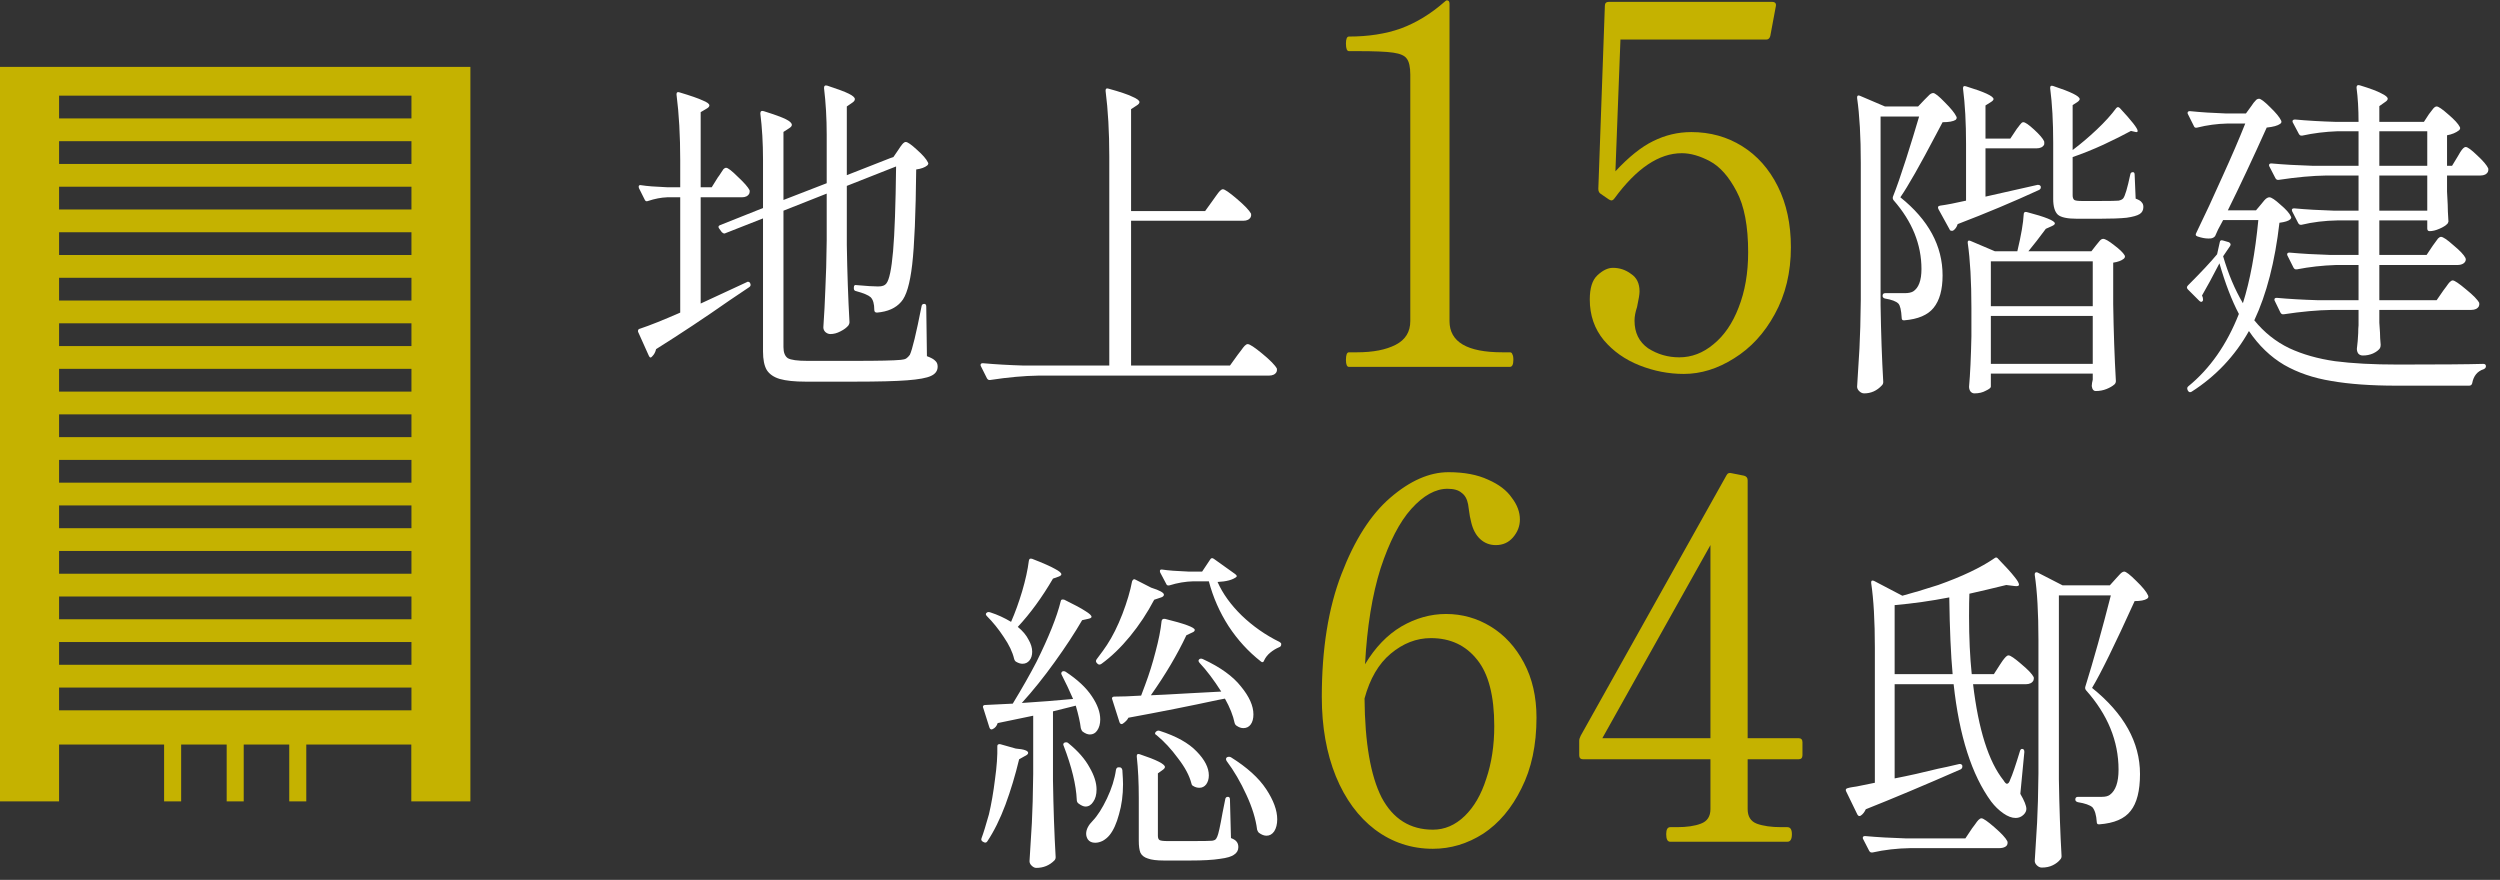 <svg width="179" height="63" viewBox="0 0 179 63" fill="none" xmlns="http://www.w3.org/2000/svg">
<rect x="0" y="0" width="179" height="63" fill="#333333" stroke="none"/>
<path d="M0 4.789V57.379H4.23V53.309H11.75V57.379H12.97V53.309H16.23V57.379H17.45V53.309H20.71V57.379H21.93V53.309H29.45V57.379H33.68V4.789H0ZM29.46 50.859H4.23V49.229H29.46V50.859ZM29.46 47.599H4.23V45.969H29.46V47.599ZM29.46 44.339H4.23V42.709H29.46V44.339ZM29.46 41.079H4.23V39.449H29.46V41.079ZM29.46 37.819H4.23V36.189H29.46V37.819ZM29.46 34.559H4.23V32.929H29.46V34.559ZM29.46 31.299H4.23V29.669H29.46V31.299ZM29.46 28.039H4.23V26.409H29.46V28.039ZM29.46 24.779H4.23V23.149H29.46V24.779ZM29.46 21.519H4.23V19.889H29.46V21.519ZM29.46 18.259H4.23V16.629H29.46V18.259ZM29.46 14.999H4.23V13.369H29.46V14.999ZM29.46 11.739H4.23V10.109H29.46V11.739ZM29.46 8.479H4.23V6.849H29.46V8.479Z" fill="#C5B200"/>
<path d="M135.656 55.734C136.648 55.542 137.688 55.31 138.776 55.038C139.112 54.974 139.616 54.862 140.288 54.702H140.336C140.416 54.702 140.472 54.742 140.504 54.822V54.846V54.894C140.504 54.974 140.464 55.038 140.384 55.086C137.792 56.222 135.528 57.174 133.592 57.942C133.496 58.15 133.376 58.302 133.232 58.398C133.184 58.43 133.136 58.438 133.088 58.422C133.056 58.406 133.024 58.374 132.992 58.326L132.176 56.646C132.128 56.534 132.168 56.462 132.296 56.43C132.408 56.398 132.52 56.374 132.632 56.358C132.744 56.342 132.848 56.326 132.944 56.31C133.008 56.294 133.44 56.206 134.24 56.046V46.374C134.24 44.47 134.152 42.926 133.976 41.742V41.694C133.976 41.63 133.992 41.59 134.024 41.574C134.072 41.558 134.128 41.566 134.192 41.598L136.208 42.654C136.928 42.462 137.784 42.206 138.776 41.886C140.488 41.278 141.832 40.638 142.808 39.966C142.904 39.886 142.992 39.902 143.072 40.014C143.616 40.574 144 40.998 144.224 41.286C144.448 41.558 144.56 41.75 144.56 41.862C144.56 41.958 144.448 41.99 144.224 41.958L143.648 41.886C142.672 42.126 141.792 42.334 141.008 42.51C140.992 42.862 140.984 43.398 140.984 44.118C140.984 45.654 141.048 47.038 141.176 48.27H142.76L143.192 47.598C143.24 47.534 143.304 47.438 143.384 47.31C143.48 47.182 143.56 47.086 143.624 47.022C143.688 46.958 143.752 46.926 143.816 46.926C143.944 46.926 144.248 47.134 144.728 47.55C145.208 47.95 145.504 48.262 145.616 48.486C145.632 48.566 145.624 48.646 145.592 48.726C145.496 48.902 145.312 48.99 145.04 48.99H141.272C141.656 52.238 142.384 54.534 143.456 55.878C143.552 56.038 143.632 56.118 143.696 56.118C143.792 56.118 143.872 56.014 143.936 55.806C144.08 55.502 144.312 54.822 144.632 53.766C144.664 53.67 144.712 53.622 144.776 53.622C144.84 53.622 144.88 53.638 144.896 53.67C144.928 53.702 144.944 53.758 144.944 53.838L144.656 56.838C144.944 57.334 145.088 57.694 145.088 57.918C145.088 58.062 145.024 58.198 144.896 58.326C144.736 58.486 144.544 58.566 144.32 58.566C144.048 58.566 143.752 58.454 143.432 58.23C143.112 58.006 142.824 57.726 142.568 57.39C141.176 55.486 140.28 52.686 139.88 48.99H135.656V55.734ZM147.416 55.806C147.448 57.806 147.512 59.638 147.608 61.302C147.608 61.398 147.576 61.478 147.512 61.542C147.384 61.702 147.208 61.838 146.984 61.95C146.76 62.062 146.496 62.118 146.192 62.118C146.064 62.118 145.944 62.062 145.832 61.95C145.736 61.854 145.688 61.75 145.688 61.638C145.752 60.694 145.808 59.782 145.856 58.902C145.904 58.006 145.936 56.838 145.952 55.398V45.798C145.952 43.894 145.864 42.35 145.688 41.166V41.118C145.688 41.054 145.704 41.014 145.736 40.998C145.784 40.966 145.84 40.966 145.904 40.998L147.68 41.91H151.064L151.496 41.43C151.56 41.366 151.648 41.27 151.76 41.142C151.888 40.998 152 40.926 152.096 40.926C152.224 40.926 152.512 41.15 152.96 41.598C153.408 42.03 153.688 42.374 153.8 42.63C153.848 42.726 153.824 42.806 153.728 42.87C153.552 42.982 153.256 43.038 152.84 43.038C151.432 46.142 150.416 48.214 149.792 49.254C152.08 51.094 153.224 53.15 153.224 55.422C153.224 56.622 153 57.502 152.552 58.062C152.12 58.622 151.376 58.942 150.32 59.022H150.272C150.176 59.022 150.128 58.966 150.128 58.854C150.096 58.358 149.992 58.006 149.816 57.798C149.624 57.638 149.28 57.518 148.784 57.438C148.656 57.406 148.592 57.342 148.592 57.246C148.592 57.118 148.656 57.054 148.784 57.054H150.488C150.744 57.054 150.936 57.006 151.064 56.91C151.48 56.606 151.688 56.006 151.688 55.11C151.688 53.062 150.912 51.166 149.36 49.422C149.296 49.342 149.28 49.254 149.312 49.158C149.904 47.254 150.512 45.078 151.136 42.63H147.416V55.806ZM139.568 42.774C138.256 43.03 136.952 43.214 135.656 43.326V48.27H139.808C139.68 46.894 139.6 45.062 139.568 42.774ZM136.784 60.726C135.824 60.742 134.92 60.846 134.072 61.038H134C133.936 61.038 133.88 60.998 133.832 60.918L133.4 60.078C133.384 60.062 133.376 60.03 133.376 59.982C133.376 59.902 133.432 59.862 133.544 59.862C134.424 59.942 135.4 59.998 136.472 60.03H140.72L141.2 59.31C141.248 59.246 141.32 59.15 141.416 59.022C141.512 58.878 141.592 58.774 141.656 58.71C141.736 58.63 141.808 58.59 141.872 58.59C142 58.59 142.312 58.806 142.808 59.238C143.304 59.67 143.608 59.998 143.72 60.222C143.736 60.254 143.744 60.294 143.744 60.342C143.744 60.47 143.688 60.566 143.576 60.63C143.464 60.694 143.32 60.726 143.144 60.726H136.784Z" fill="white"/>
<path d="M128.768 52.853C128.96 52.853 129.056 52.949 129.056 53.141V54.077C129.056 54.269 128.96 54.365 128.768 54.365H125.132V57.929C125.132 58.457 125.348 58.805 125.78 58.973C126.236 59.141 126.824 59.225 127.544 59.225H127.976C128.192 59.225 128.3 59.393 128.3 59.729C128.3 60.089 128.192 60.269 127.976 60.269H119.588C119.396 60.269 119.3 60.089 119.3 59.729C119.3 59.393 119.396 59.225 119.588 59.225H120.056C120.776 59.225 121.352 59.141 121.784 58.973C122.24 58.805 122.468 58.457 122.468 57.929V54.365H113.36C113.168 54.365 113.072 54.269 113.072 54.077V53.033C113.072 52.937 113.108 52.817 113.18 52.673L123.62 34.025C123.692 33.881 123.812 33.833 123.98 33.881L124.88 34.061C125.048 34.109 125.132 34.217 125.132 34.385V52.853H128.768ZM122.468 39.029L114.728 52.853H122.468V39.029Z" fill="#C5B200"/>
<path d="M103.533 43.961C104.685 43.961 105.753 44.261 106.737 44.861C107.721 45.461 108.513 46.325 109.113 47.453C109.713 48.581 110.013 49.889 110.013 51.377C110.013 53.345 109.653 55.037 108.933 56.453C108.237 57.869 107.325 58.949 106.197 59.693C105.069 60.413 103.869 60.773 102.597 60.773C101.061 60.773 99.681 60.317 98.457 59.405C97.257 58.493 96.321 57.221 95.649 55.589C94.977 53.933 94.641 52.037 94.641 49.901C94.641 46.469 95.109 43.541 96.045 41.117C96.981 38.669 98.145 36.845 99.537 35.645C100.953 34.421 102.345 33.809 103.713 33.809C104.841 33.809 105.789 33.989 106.557 34.349C107.325 34.685 107.889 35.117 108.249 35.645C108.633 36.149 108.825 36.665 108.825 37.193C108.825 37.673 108.657 38.105 108.321 38.489C108.009 38.849 107.601 39.029 107.097 39.029C106.665 39.029 106.293 38.885 105.981 38.597C105.669 38.309 105.453 37.901 105.333 37.373C105.261 37.085 105.213 36.833 105.189 36.617L105.117 36.113C105.045 35.729 104.889 35.453 104.649 35.285C104.433 35.093 104.097 34.997 103.641 34.997C102.777 34.997 101.913 35.477 101.049 36.437C100.209 37.373 99.477 38.789 98.853 40.685C98.253 42.581 97.881 44.873 97.737 47.561C98.457 46.361 99.321 45.461 100.329 44.861C101.361 44.261 102.429 43.961 103.533 43.961ZM102.597 59.405C103.437 59.405 104.193 59.081 104.865 58.433C105.537 57.785 106.053 56.897 106.413 55.769C106.797 54.641 106.989 53.381 106.989 51.989C106.989 49.829 106.581 48.245 105.765 47.237C104.949 46.205 103.845 45.689 102.453 45.689C101.421 45.689 100.461 46.061 99.573 46.805C98.709 47.525 98.085 48.593 97.701 50.009C97.725 53.177 98.133 55.541 98.925 57.101C99.741 58.637 100.965 59.405 102.597 59.405Z" fill="#C5B200"/>
<path d="M87.177 41.669C87.545 42.501 88.121 43.301 88.905 44.069C89.705 44.837 90.609 45.469 91.617 45.965C91.697 46.013 91.737 46.061 91.737 46.109C91.737 46.189 91.721 46.245 91.689 46.277C91.657 46.309 91.617 46.333 91.569 46.349C91.345 46.445 91.137 46.573 90.945 46.733C90.753 46.893 90.609 47.077 90.513 47.285C90.497 47.349 90.465 47.389 90.417 47.405C90.369 47.421 90.321 47.405 90.273 47.357C89.377 46.653 88.609 45.813 87.969 44.837C87.329 43.845 86.857 42.773 86.553 41.621H85.449C84.873 41.637 84.305 41.733 83.745 41.909C83.617 41.941 83.537 41.909 83.505 41.813L83.073 40.997C83.057 40.965 83.049 40.925 83.049 40.877C83.049 40.797 83.105 40.765 83.217 40.781C83.633 40.845 84.257 40.893 85.089 40.925H86.073L86.649 40.061C86.713 39.949 86.801 39.933 86.913 40.013L88.425 41.093C88.553 41.189 88.585 41.261 88.521 41.309C88.265 41.517 87.817 41.637 87.177 41.669ZM72.393 44.525C72.681 43.869 72.945 43.141 73.185 42.341C73.425 41.525 73.585 40.797 73.665 40.157C73.681 40.013 73.761 39.965 73.905 40.013C74.689 40.317 75.233 40.557 75.537 40.733C75.841 40.893 75.993 41.021 75.993 41.117C75.993 41.181 75.929 41.237 75.801 41.285L75.393 41.429C74.609 42.773 73.769 43.925 72.873 44.885C73.225 45.173 73.481 45.477 73.641 45.797C73.817 46.101 73.905 46.389 73.905 46.661C73.905 46.917 73.841 47.125 73.713 47.285C73.585 47.445 73.417 47.525 73.209 47.525C73.065 47.525 72.913 47.477 72.753 47.381C72.689 47.349 72.641 47.277 72.609 47.165C72.497 46.685 72.249 46.165 71.865 45.605C71.497 45.045 71.097 44.549 70.665 44.117C70.569 44.021 70.561 43.941 70.641 43.877C70.705 43.813 70.801 43.805 70.929 43.853C71.425 44.013 71.913 44.237 72.393 44.525ZM81.057 41.621C81.121 41.477 81.201 41.437 81.297 41.501L82.425 42.077C83.033 42.269 83.337 42.437 83.337 42.581C83.337 42.677 83.249 42.749 83.073 42.797L82.641 42.941C82.145 43.885 81.569 44.757 80.913 45.557C80.257 46.357 79.577 47.013 78.873 47.525C78.761 47.605 78.665 47.605 78.585 47.525L78.537 47.477C78.457 47.397 78.449 47.309 78.513 47.213C78.865 46.749 79.113 46.405 79.257 46.181C79.657 45.573 80.025 44.837 80.361 43.973C80.697 43.093 80.929 42.309 81.057 41.621ZM73.161 50.333C74.425 50.253 75.649 50.157 76.833 50.045C76.577 49.453 76.305 48.877 76.017 48.317C75.985 48.269 75.977 48.221 75.993 48.173C76.009 48.125 76.033 48.093 76.065 48.077C76.145 48.045 76.225 48.053 76.305 48.101C77.153 48.661 77.777 49.245 78.177 49.853C78.577 50.445 78.777 50.997 78.777 51.509C78.777 51.829 78.705 52.093 78.561 52.301C78.433 52.493 78.257 52.589 78.033 52.589C77.873 52.589 77.697 52.517 77.505 52.373C77.457 52.325 77.417 52.245 77.385 52.133C77.337 51.717 77.217 51.181 77.025 50.525L75.393 50.933V55.877C75.425 57.877 75.489 59.709 75.585 61.373C75.585 61.469 75.553 61.549 75.489 61.613C75.137 61.965 74.705 62.141 74.193 62.141C74.081 62.141 73.969 62.085 73.857 61.973C73.761 61.877 73.713 61.773 73.713 61.661C73.777 60.717 73.833 59.805 73.881 58.925C73.929 58.029 73.961 56.861 73.977 55.421V51.245L71.433 51.773C71.369 51.981 71.249 52.125 71.073 52.205L71.001 52.229C70.921 52.229 70.865 52.173 70.833 52.061L70.401 50.693L70.377 50.621C70.377 50.525 70.433 50.477 70.545 50.477L72.513 50.381C73.185 49.277 73.753 48.277 74.217 47.381C75.097 45.605 75.673 44.165 75.945 43.061C75.961 42.933 76.049 42.893 76.209 42.941C76.929 43.293 77.433 43.565 77.721 43.757C78.009 43.933 78.153 44.069 78.153 44.165C78.153 44.229 78.073 44.277 77.913 44.309L77.481 44.405C76.953 45.317 76.297 46.317 75.513 47.405C74.745 48.477 73.961 49.453 73.161 50.333ZM83.457 49.733C83.953 49.701 84.529 49.669 85.185 49.637C85.857 49.605 86.609 49.565 87.441 49.517C86.913 48.685 86.393 47.997 85.881 47.453C85.801 47.357 85.793 47.277 85.857 47.213C85.921 47.149 86.009 47.141 86.121 47.189C87.369 47.765 88.281 48.421 88.857 49.157C89.449 49.877 89.745 50.541 89.745 51.149C89.745 51.453 89.681 51.693 89.553 51.869C89.425 52.045 89.249 52.133 89.025 52.133C88.865 52.133 88.705 52.077 88.545 51.965C88.481 51.933 88.433 51.869 88.401 51.773C88.289 51.229 88.057 50.645 87.705 50.021L87.201 50.117C85.201 50.549 83.065 50.973 80.793 51.389C80.729 51.533 80.593 51.677 80.385 51.821L80.313 51.845C80.233 51.845 80.177 51.789 80.145 51.677L79.641 50.093L79.617 50.021C79.617 49.925 79.673 49.877 79.785 49.877C80.297 49.877 80.937 49.853 81.705 49.805L81.993 49.037C82.281 48.269 82.529 47.477 82.737 46.661C82.961 45.829 83.105 45.101 83.169 44.477C83.185 44.349 83.265 44.293 83.409 44.309C84.833 44.661 85.545 44.925 85.545 45.101C85.545 45.181 85.481 45.245 85.353 45.293L84.945 45.485C84.289 46.877 83.441 48.309 82.401 49.781L83.457 49.733ZM82.809 52.637C82.681 52.573 82.665 52.493 82.761 52.397C82.841 52.317 82.929 52.293 83.025 52.325C84.225 52.709 85.113 53.205 85.689 53.813C86.265 54.405 86.553 54.973 86.553 55.517C86.553 55.773 86.489 55.989 86.361 56.165C86.233 56.325 86.073 56.405 85.881 56.405C85.721 56.405 85.577 56.365 85.449 56.285C85.369 56.253 85.321 56.189 85.305 56.093C85.161 55.533 84.841 54.933 84.345 54.293C83.865 53.637 83.353 53.085 82.809 52.637ZM76.161 53.405C76.129 53.357 76.121 53.309 76.137 53.261C76.153 53.213 76.185 53.181 76.233 53.165C76.345 53.133 76.433 53.149 76.497 53.213C77.185 53.773 77.689 54.349 78.009 54.941C78.345 55.517 78.513 56.045 78.513 56.525C78.513 56.893 78.433 57.189 78.273 57.413C78.129 57.637 77.945 57.749 77.721 57.749C77.577 57.749 77.401 57.669 77.193 57.509C77.129 57.445 77.097 57.365 77.097 57.269C77.049 56.197 76.737 54.909 76.161 53.405ZM71.409 53.429C71.409 53.365 71.425 53.325 71.457 53.309C71.505 53.277 71.561 53.269 71.625 53.285L72.729 53.597C73.321 53.645 73.617 53.749 73.617 53.909C73.617 53.989 73.529 54.069 73.353 54.149L72.969 54.365C72.697 55.501 72.369 56.589 71.985 57.629C71.601 58.653 71.169 59.525 70.689 60.245C70.625 60.341 70.537 60.357 70.425 60.293L70.377 60.269C70.265 60.205 70.233 60.117 70.281 60.005C70.409 59.669 70.585 59.101 70.809 58.301C70.985 57.549 71.129 56.717 71.241 55.805C71.369 54.893 71.425 54.101 71.409 53.429ZM81.537 57.125C81.537 56.037 81.489 55.053 81.393 54.173V54.125C81.393 53.997 81.465 53.957 81.609 54.005C82.809 54.405 83.409 54.709 83.409 54.917C83.409 54.981 83.353 55.053 83.241 55.133L82.905 55.373V59.837C82.905 59.997 82.945 60.101 83.025 60.149C83.105 60.197 83.305 60.221 83.625 60.221H85.257C86.137 60.221 86.649 60.213 86.793 60.197C86.889 60.181 86.961 60.157 87.009 60.125C87.057 60.093 87.105 60.021 87.153 59.909C87.233 59.749 87.361 59.173 87.537 58.181L87.729 57.221C87.745 57.109 87.809 57.053 87.921 57.053C88.017 57.053 88.065 57.117 88.065 57.245L88.137 60.005C88.345 60.085 88.481 60.173 88.545 60.269C88.625 60.365 88.665 60.493 88.665 60.653C88.665 60.877 88.569 61.053 88.377 61.181C88.201 61.325 87.857 61.429 87.345 61.493C86.849 61.573 86.137 61.613 85.209 61.613H83.337C82.825 61.613 82.441 61.565 82.185 61.469C81.929 61.389 81.753 61.253 81.657 61.061C81.577 60.869 81.537 60.581 81.537 60.197V57.125ZM87.825 54.485C87.761 54.373 87.769 54.285 87.849 54.221C87.945 54.173 88.041 54.173 88.137 54.221C89.289 54.941 90.129 55.701 90.657 56.501C91.185 57.301 91.449 58.021 91.449 58.661C91.449 59.013 91.377 59.301 91.233 59.525C91.089 59.733 90.905 59.837 90.681 59.837C90.505 59.837 90.321 59.765 90.129 59.621C90.081 59.573 90.041 59.501 90.009 59.405C89.913 58.637 89.657 57.805 89.241 56.909C88.825 55.997 88.353 55.189 87.825 54.485ZM79.905 55.109C79.937 54.981 80.009 54.925 80.121 54.941H80.169C80.265 54.941 80.329 55.005 80.361 55.133C80.393 55.613 80.409 55.949 80.409 56.141C80.409 56.925 80.313 57.645 80.121 58.301C79.945 58.957 79.721 59.453 79.449 59.789C79.321 59.949 79.161 60.085 78.969 60.197C78.777 60.293 78.593 60.341 78.417 60.341C78.177 60.341 78.001 60.261 77.889 60.101C77.809 59.973 77.769 59.837 77.769 59.693C77.769 59.389 77.929 59.077 78.249 58.757C78.585 58.405 78.921 57.877 79.257 57.173C79.593 56.469 79.809 55.781 79.905 55.109Z" fill="white"/>
<path d="M173.912 8.174C173.96 8.11 174.04 8.006 174.152 7.862C174.264 7.702 174.368 7.622 174.464 7.622C174.592 7.622 174.872 7.814 175.304 8.198C175.736 8.566 176.008 8.862 176.12 9.086C176.168 9.166 176.152 9.246 176.072 9.326C175.848 9.502 175.56 9.622 175.208 9.686V11.87H175.568L175.976 11.198C176.008 11.134 176.064 11.038 176.144 10.91C176.224 10.782 176.296 10.686 176.36 10.622C176.424 10.558 176.488 10.526 176.552 10.526C176.68 10.526 176.952 10.726 177.368 11.126C177.8 11.526 178.064 11.838 178.16 12.062C178.176 12.142 178.168 12.222 178.136 12.302C178.04 12.478 177.864 12.566 177.608 12.566H175.208V13.718L175.256 14.654C175.256 14.926 175.272 15.302 175.304 15.782C175.32 15.846 175.304 15.918 175.256 15.998C175.128 16.142 174.928 16.27 174.656 16.382C174.4 16.494 174.168 16.55 173.96 16.55C173.848 16.55 173.792 16.486 173.792 16.358V15.782H170.36V18.254H173.744L174.176 17.606C174.24 17.526 174.304 17.438 174.368 17.342C174.432 17.246 174.496 17.158 174.56 17.078C174.64 16.998 174.712 16.958 174.776 16.958C174.92 16.958 175.216 17.158 175.664 17.558C176.128 17.942 176.416 18.246 176.528 18.47L176.552 18.566C176.552 18.694 176.488 18.798 176.36 18.878C176.248 18.942 176.112 18.974 175.952 18.974H170.36V21.494H174.464L174.944 20.798C174.992 20.734 175.064 20.638 175.16 20.51C175.256 20.366 175.336 20.262 175.4 20.198C175.48 20.118 175.552 20.078 175.616 20.078C175.744 20.078 176.064 20.294 176.576 20.726C177.088 21.142 177.4 21.462 177.512 21.686C177.528 21.766 177.52 21.846 177.488 21.926C177.392 22.102 177.208 22.19 176.936 22.19H170.36V23.102L170.408 23.822C170.408 24.046 170.424 24.334 170.456 24.686C170.456 24.782 170.44 24.862 170.408 24.926C170.312 25.07 170.144 25.198 169.904 25.31C169.68 25.406 169.44 25.454 169.184 25.454C169.04 25.454 168.928 25.406 168.848 25.31C168.784 25.214 168.752 25.102 168.752 24.974C168.8 24.606 168.832 24.23 168.848 23.846C168.848 23.622 168.856 23.438 168.872 23.294V22.19H166.952C165.928 22.206 164.784 22.31 163.52 22.502H163.448C163.384 22.502 163.328 22.462 163.28 22.382L162.872 21.542C162.856 21.526 162.848 21.494 162.848 21.446C162.848 21.366 162.904 21.326 163.016 21.326C163.896 21.406 164.872 21.462 165.944 21.494H168.872V18.974H167.264C166.288 19.006 165.352 19.11 164.456 19.286H164.384C164.32 19.286 164.264 19.246 164.216 19.166L163.784 18.302C163.768 18.286 163.76 18.254 163.76 18.206C163.76 18.126 163.816 18.086 163.928 18.086C164.808 18.166 165.784 18.222 166.856 18.254H168.872V15.782H167.36C166.448 15.798 165.592 15.902 164.792 16.094H164.72C164.656 16.094 164.6 16.054 164.552 15.974L164.12 15.134L164.096 15.038C164.096 14.958 164.152 14.918 164.264 14.918C165.128 14.998 166.096 15.054 167.168 15.086H168.872V12.566H166.592C165.568 12.582 164.424 12.686 163.16 12.878H163.088C163.024 12.878 162.968 12.838 162.92 12.758L162.488 11.918C162.472 11.902 162.464 11.87 162.464 11.822C162.464 11.742 162.52 11.702 162.632 11.702C163.512 11.782 164.488 11.838 165.56 11.87H168.872V9.398H167.36C166.48 9.43 165.64 9.534 164.84 9.71H164.768C164.704 9.71 164.648 9.67 164.6 9.59L164.168 8.774C164.152 8.758 164.144 8.726 164.144 8.678C164.144 8.598 164.208 8.558 164.336 8.558C165.2 8.638 166.168 8.694 167.24 8.726H168.872C168.872 7.814 168.824 6.998 168.728 6.278C168.728 6.118 168.808 6.062 168.968 6.11C169.704 6.334 170.216 6.526 170.504 6.686C170.808 6.83 170.96 6.958 170.96 7.07C170.96 7.15 170.896 7.23 170.768 7.31L170.36 7.598V8.726H173.552L173.912 8.174ZM161.192 7.598C161.24 7.534 161.296 7.454 161.36 7.358C161.44 7.262 161.504 7.19 161.552 7.142C161.616 7.094 161.68 7.07 161.744 7.07C161.872 7.07 162.136 7.27 162.536 7.67C162.952 8.07 163.216 8.39 163.328 8.63C163.376 8.726 163.352 8.806 163.256 8.87C163.08 8.998 162.76 9.086 162.296 9.134C161.304 11.342 160.376 13.318 159.512 15.062H161.528L161.912 14.606C161.944 14.558 162.016 14.47 162.128 14.342C162.256 14.198 162.376 14.126 162.488 14.126C162.632 14.126 162.896 14.302 163.28 14.654C163.68 14.99 163.928 15.27 164.024 15.494C164.072 15.558 164.056 15.63 163.976 15.71C163.848 15.822 163.592 15.902 163.208 15.95C162.888 18.734 162.288 21.062 161.408 22.934C162.112 23.798 162.944 24.462 163.904 24.926C164.864 25.374 165.96 25.686 167.192 25.862C168.424 26.022 169.928 26.102 171.704 26.102C174.664 26.102 176.696 26.086 177.8 26.054C177.928 26.054 177.992 26.11 177.992 26.222C177.992 26.318 177.936 26.39 177.824 26.438C177.376 26.582 177.104 26.918 177.008 27.446C176.976 27.558 176.904 27.614 176.792 27.614H171.584C169.76 27.614 168.208 27.502 166.928 27.278C165.648 27.07 164.52 26.686 163.544 26.126C162.568 25.55 161.728 24.742 161.024 23.702C160.016 25.494 158.648 26.942 156.92 28.046C156.808 28.11 156.72 28.086 156.656 27.974L156.632 27.926C156.584 27.814 156.6 27.726 156.68 27.662C158.232 26.398 159.44 24.67 160.304 22.478C159.792 21.502 159.328 20.294 158.912 18.854C158.416 19.814 158 20.582 157.664 21.158C157.712 21.254 157.736 21.342 157.736 21.422V21.494C157.72 21.558 157.68 21.598 157.616 21.614C157.568 21.614 157.52 21.59 157.472 21.542L156.656 20.726C156.56 20.63 156.56 20.534 156.656 20.438C157.6 19.494 158.296 18.75 158.744 18.206L158.936 17.342C158.952 17.214 159.032 17.174 159.176 17.222L159.584 17.342C159.648 17.374 159.688 17.414 159.704 17.462C159.72 17.51 159.712 17.558 159.68 17.606L159.176 18.35C159.544 19.614 160.016 20.734 160.592 21.71C161.104 20.094 161.472 18.11 161.696 15.758H159.176C159.032 16.014 158.912 16.238 158.816 16.43C158.736 16.622 158.664 16.782 158.6 16.91C158.552 16.974 158.48 17.022 158.384 17.054C158.336 17.07 158.248 17.078 158.12 17.078C157.896 17.078 157.64 17.03 157.352 16.934C157.208 16.886 157.176 16.798 157.256 16.67C157.864 15.422 158.488 14.078 159.128 12.638C159.784 11.198 160.328 9.934 160.76 8.846H159.464C158.744 8.862 158.032 8.958 157.328 9.134C157.2 9.166 157.12 9.134 157.088 9.038L156.656 8.174C156.64 8.158 156.632 8.126 156.632 8.078C156.632 7.998 156.688 7.958 156.8 7.958C157.584 8.038 158.456 8.094 159.416 8.126H160.808L161.192 7.598ZM173.792 9.398H170.36V11.87H173.792V9.398ZM170.36 15.086H173.792V12.566H170.36V15.086Z" fill="white"/>
<path d="M148.401 10.742C148.977 10.31 149.553 9.822 150.129 9.278C150.705 8.734 151.169 8.222 151.521 7.742C151.601 7.646 151.689 7.646 151.785 7.742C152.633 8.654 153.057 9.198 153.057 9.374C153.057 9.454 153.001 9.478 152.889 9.446L152.577 9.374C152.049 9.662 151.393 9.99 150.609 10.358C149.841 10.71 149.105 11.006 148.401 11.246V13.982C148.401 14.142 148.441 14.254 148.521 14.318C148.601 14.366 148.777 14.39 149.049 14.39H150.393C151.113 14.39 151.545 14.382 151.689 14.366C151.849 14.334 151.961 14.278 152.025 14.198C152.153 14.038 152.321 13.47 152.529 12.494C152.545 12.382 152.609 12.326 152.721 12.326C152.801 12.326 152.841 12.39 152.841 12.518L152.913 14.222C153.137 14.302 153.281 14.39 153.345 14.486C153.425 14.566 153.465 14.678 153.465 14.822C153.465 15.046 153.377 15.214 153.201 15.326C153.025 15.438 152.713 15.526 152.265 15.59C151.817 15.638 151.169 15.662 150.321 15.662H148.713C148.025 15.662 147.569 15.566 147.345 15.374C147.121 15.166 147.009 14.79 147.009 14.246V10.214C147.009 8.726 146.937 7.43 146.793 6.326V6.278C146.793 6.15 146.865 6.11 147.009 6.158C148.273 6.574 148.905 6.886 148.905 7.094C148.905 7.158 148.849 7.23 148.737 7.31L148.401 7.526V10.742ZM144.321 9.35C144.369 9.27 144.433 9.182 144.513 9.086C144.593 8.974 144.657 8.894 144.705 8.846C144.753 8.782 144.809 8.75 144.873 8.75C145.001 8.75 145.257 8.926 145.641 9.278C146.025 9.63 146.265 9.91 146.361 10.118C146.377 10.198 146.377 10.278 146.361 10.358C146.265 10.534 146.081 10.622 145.809 10.622H142.161V14.078L145.881 13.238H145.929C146.025 13.238 146.089 13.278 146.121 13.358V13.43C146.121 13.494 146.081 13.55 146.001 13.598C144.161 14.446 142.217 15.262 140.169 16.046C140.105 16.254 140.001 16.406 139.857 16.502C139.841 16.518 139.809 16.526 139.761 16.526C139.665 16.526 139.609 16.494 139.593 16.43L138.801 14.99C138.721 14.846 138.753 14.758 138.897 14.726C139.377 14.662 140.001 14.542 140.769 14.366V10.286C140.769 8.782 140.697 7.47 140.553 6.35V6.302C140.553 6.174 140.625 6.134 140.769 6.182C142.081 6.582 142.737 6.886 142.737 7.094C142.737 7.158 142.673 7.23 142.545 7.31L142.161 7.55V9.926H143.937L144.321 9.35ZM134.649 21.854C134.681 23.854 134.745 25.686 134.841 27.35C134.841 27.446 134.809 27.526 134.745 27.59C134.393 27.974 133.969 28.166 133.473 28.166C133.345 28.166 133.225 28.11 133.113 27.998C133.017 27.902 132.969 27.798 132.969 27.686C133.033 26.742 133.089 25.83 133.137 24.95C133.185 24.054 133.217 22.886 133.233 21.446V11.678C133.233 9.79 133.145 8.238 132.969 7.022V6.974C132.969 6.846 133.033 6.806 133.161 6.854L134.961 7.622H137.337L137.793 7.142C137.841 7.094 137.929 7.006 138.057 6.878C138.185 6.734 138.305 6.662 138.417 6.662C138.545 6.662 138.825 6.886 139.257 7.334C139.689 7.766 139.961 8.102 140.073 8.342C140.121 8.422 140.105 8.502 140.025 8.582C139.849 8.694 139.537 8.75 139.089 8.75L138.657 9.566C137.473 11.822 136.609 13.342 136.065 14.126C138.081 15.742 139.089 17.606 139.089 19.718C139.089 20.742 138.873 21.518 138.441 22.046C138.025 22.558 137.329 22.854 136.353 22.934H136.305C136.209 22.934 136.161 22.878 136.161 22.766C136.129 22.206 136.049 21.862 135.921 21.734C135.761 21.574 135.441 21.454 134.961 21.374C134.849 21.342 134.793 21.278 134.793 21.182C134.793 21.054 134.857 20.99 134.985 20.99H136.377C136.633 20.99 136.833 20.95 136.977 20.87C137.377 20.614 137.577 20.078 137.577 19.262C137.577 17.502 136.913 15.862 135.585 14.342C135.521 14.262 135.505 14.174 135.537 14.078C135.809 13.39 136.121 12.494 136.473 11.39C136.825 10.286 137.137 9.27 137.409 8.342H134.649V21.854ZM150.081 17.558C150.129 17.51 150.201 17.422 150.297 17.294C150.393 17.166 150.489 17.102 150.585 17.102C150.729 17.102 150.993 17.254 151.377 17.558C151.761 17.846 152.009 18.086 152.121 18.278C152.169 18.358 152.153 18.438 152.073 18.518C151.897 18.662 151.641 18.758 151.305 18.806V21.782C151.337 23.782 151.401 25.614 151.497 27.278C151.497 27.374 151.465 27.454 151.401 27.518C151.257 27.646 151.065 27.758 150.825 27.854C150.585 27.95 150.329 27.998 150.057 27.998C149.897 27.998 149.801 27.878 149.769 27.638L149.793 27.398C149.793 27.414 149.809 27.342 149.841 27.182V26.75H142.545V27.686C142.545 27.766 142.425 27.862 142.185 27.974C141.961 28.102 141.689 28.166 141.369 28.166C141.257 28.166 141.161 28.118 141.081 28.022C141.017 27.926 140.985 27.814 140.985 27.686C141.065 26.79 141.121 25.59 141.153 24.086V22.046C141.153 20.158 141.065 18.606 140.889 17.39V17.342C140.889 17.23 140.953 17.198 141.081 17.246L142.833 17.99H144.441C144.713 16.854 144.865 15.974 144.897 15.35C144.897 15.206 144.969 15.15 145.113 15.182C146.457 15.534 147.129 15.806 147.129 15.998C147.129 16.062 147.057 16.126 146.913 16.19L146.481 16.382C146.033 16.99 145.617 17.526 145.233 17.99H149.745L150.081 17.558ZM149.841 21.926V18.71H142.545V21.926H149.841ZM142.545 22.622V26.054H149.841V22.622H142.545Z" fill="white"/>
<path d="M121.1 9.457C122.444 9.457 123.656 9.793 124.736 10.465C125.816 11.137 126.668 12.097 127.292 13.345C127.916 14.593 128.228 16.045 128.228 17.701C128.228 19.501 127.844 21.097 127.076 22.489C126.332 23.857 125.36 24.913 124.16 25.657C122.984 26.401 121.784 26.773 120.56 26.773C119.48 26.773 118.424 26.569 117.392 26.161C116.36 25.753 115.508 25.153 114.836 24.361C114.164 23.545 113.828 22.573 113.828 21.445C113.828 20.629 114.008 20.053 114.368 19.717C114.752 19.357 115.124 19.177 115.484 19.177C115.964 19.177 116.396 19.321 116.78 19.609C117.188 19.873 117.392 20.293 117.392 20.869C117.392 21.061 117.332 21.433 117.212 21.985C117.092 22.345 117.032 22.669 117.032 22.957C117.032 23.821 117.356 24.481 118.004 24.937C118.676 25.369 119.42 25.585 120.236 25.585C121.124 25.585 121.94 25.273 122.684 24.649C123.452 24.025 124.052 23.149 124.484 22.021C124.94 20.869 125.168 19.549 125.168 18.061C125.168 16.189 124.892 14.737 124.34 13.705C123.788 12.649 123.152 11.929 122.432 11.545C121.712 11.161 121.04 10.969 120.416 10.969C118.784 10.969 117.176 12.049 115.592 14.209C115.544 14.281 115.484 14.329 115.412 14.353C115.34 14.353 115.268 14.329 115.196 14.281L114.62 13.885C114.5 13.813 114.44 13.693 114.44 13.525L114.908 0.421C114.908 0.229 115.004 0.133 115.196 0.133H126.86C127.1 0.133 127.196 0.241 127.148 0.457L126.752 2.581C126.704 2.749 126.608 2.833 126.464 2.833H116.024L115.664 12.265C116.624 11.233 117.524 10.513 118.364 10.105C119.228 9.673 120.14 9.457 121.1 9.457Z" fill="#C5B200"/>
<path d="M96.585 26.269C96.441 26.269 96.369 26.101 96.369 25.765C96.369 25.405 96.441 25.225 96.585 25.225H97.161C98.313 25.225 99.237 25.045 99.933 24.685C100.629 24.325 100.977 23.761 100.977 22.993V5.353C100.977 4.801 100.893 4.417 100.725 4.201C100.581 3.985 100.257 3.841 99.753 3.769C99.273 3.697 98.421 3.661 97.197 3.661H96.585C96.441 3.661 96.369 3.481 96.369 3.121C96.369 2.785 96.441 2.617 96.585 2.617C97.977 2.617 99.213 2.425 100.293 2.041C101.397 1.633 102.441 0.997 103.425 0.133C103.497 0.061 103.557 0.025 103.605 0.025C103.725 0.025 103.785 0.109 103.785 0.277V22.993C103.785 24.481 105.045 25.225 107.565 25.225H108.105C108.201 25.225 108.261 25.273 108.285 25.369C108.333 25.441 108.357 25.573 108.357 25.765C108.357 26.101 108.273 26.269 108.105 26.269H96.585Z" fill="#C5B200"/>
<path d="M86.841 14.342C86.905 14.262 86.985 14.15 87.081 14.006C87.193 13.846 87.281 13.734 87.345 13.67C87.425 13.59 87.497 13.55 87.561 13.55C87.689 13.55 88.025 13.782 88.569 14.246C89.113 14.71 89.449 15.062 89.577 15.302C89.593 15.382 89.585 15.462 89.553 15.542C89.457 15.718 89.281 15.806 89.025 15.806H80.985V26.174H88.065L88.617 25.406C88.665 25.342 88.745 25.238 88.857 25.094C88.969 24.934 89.057 24.822 89.121 24.758C89.201 24.678 89.273 24.638 89.337 24.638C89.481 24.638 89.833 24.87 90.393 25.334C90.953 25.798 91.297 26.15 91.425 26.39C91.441 26.47 91.433 26.55 91.401 26.63C91.305 26.806 91.121 26.894 90.849 26.894H74.337C73.313 26.91 72.169 27.014 70.905 27.206H70.833C70.769 27.206 70.713 27.166 70.665 27.086L70.233 26.222C70.217 26.206 70.209 26.174 70.209 26.126C70.209 26.046 70.265 26.006 70.377 26.006C71.257 26.086 72.233 26.142 73.305 26.174H79.425V11.198C79.425 9.454 79.337 7.894 79.161 6.518V6.47C79.161 6.342 79.233 6.302 79.377 6.35C80.193 6.574 80.761 6.766 81.081 6.926C81.417 7.07 81.585 7.198 81.585 7.31C81.585 7.39 81.521 7.47 81.393 7.55L80.985 7.814V15.11H86.289L86.841 14.342Z" fill="white"/>
<path d="M64.328 10.718C64.36 10.67 64.408 10.598 64.472 10.502C64.552 10.39 64.616 10.31 64.664 10.262C64.728 10.198 64.792 10.166 64.856 10.166C64.984 10.166 65.248 10.35 65.648 10.718C66.064 11.086 66.328 11.39 66.44 11.63C66.488 11.694 66.472 11.766 66.392 11.846C66.216 11.99 65.952 12.086 65.6 12.134C65.568 15.302 65.472 17.574 65.312 18.95C65.152 20.326 64.888 21.214 64.52 21.614C64.136 22.062 63.56 22.318 62.792 22.382C62.664 22.382 62.6 22.318 62.6 22.19C62.6 21.758 62.512 21.454 62.336 21.278C62.176 21.134 61.832 20.99 61.304 20.846C61.192 20.83 61.136 20.766 61.136 20.654V20.582C61.136 20.438 61.2 20.382 61.328 20.414C62.032 20.478 62.544 20.51 62.864 20.51C63.024 20.51 63.144 20.494 63.224 20.462C63.32 20.43 63.4 20.374 63.464 20.294C63.672 20.038 63.832 19.27 63.944 17.99C64.056 16.71 64.128 14.686 64.16 11.918L60.632 13.31V17.558C60.664 19.542 60.728 21.382 60.824 23.078C60.824 23.142 60.8 23.214 60.752 23.294C60.624 23.454 60.432 23.598 60.176 23.726C59.936 23.854 59.696 23.918 59.456 23.918C59.328 23.918 59.208 23.87 59.096 23.774C59 23.678 58.952 23.566 58.952 23.438C59.016 22.51 59.064 21.59 59.096 20.678C59.144 19.766 59.176 18.614 59.192 17.222V13.862L56.096 15.086V24.854C56.096 25.238 56.2 25.502 56.408 25.646C56.632 25.774 57.096 25.838 57.8 25.838H61.232C62.912 25.838 64 25.814 64.496 25.766C64.672 25.75 64.8 25.718 64.88 25.67C64.976 25.606 65.064 25.518 65.144 25.406C65.32 25.038 65.6 23.878 65.984 21.926C66 21.814 66.064 21.758 66.176 21.758C66.272 21.758 66.32 21.822 66.32 21.95L66.368 25.502C66.672 25.614 66.872 25.726 66.968 25.838C67.08 25.934 67.136 26.07 67.136 26.246C67.136 26.55 66.976 26.774 66.656 26.918C66.352 27.062 65.784 27.166 64.952 27.23C64.136 27.294 62.88 27.326 61.184 27.326H57.68C56.896 27.326 56.28 27.262 55.832 27.134C55.4 27.006 55.088 26.79 54.896 26.486C54.72 26.182 54.632 25.742 54.632 25.166V15.638L51.944 16.694C51.928 16.71 51.904 16.718 51.872 16.718C51.808 16.718 51.744 16.686 51.68 16.622L51.488 16.358C51.408 16.246 51.432 16.166 51.56 16.118L54.632 14.894V11.438C54.632 10.254 54.568 9.15 54.44 8.126C54.44 7.966 54.52 7.91 54.68 7.958C55.448 8.198 55.976 8.39 56.264 8.534C56.552 8.678 56.696 8.814 56.696 8.942C56.696 9.022 56.632 9.102 56.504 9.182L56.096 9.446V14.318L59.192 13.118V9.638C59.192 8.47 59.128 7.358 59 6.302C59 6.142 59.08 6.086 59.24 6.134C59.976 6.374 60.488 6.566 60.776 6.71C61.064 6.854 61.208 6.982 61.208 7.094C61.208 7.19 61.144 7.278 61.016 7.358L60.632 7.622V12.542L63.752 11.318L63.968 11.246L64.328 10.718ZM51.392 12.71C51.456 12.63 51.528 12.526 51.608 12.398C51.688 12.27 51.752 12.174 51.8 12.11C51.864 12.046 51.928 12.014 51.992 12.014C52.12 12.014 52.4 12.23 52.832 12.662C53.28 13.078 53.56 13.398 53.672 13.622C53.688 13.702 53.68 13.782 53.648 13.862C53.552 14.038 53.376 14.126 53.12 14.126H50.168V21.734L53.48 20.198C53.496 20.182 53.52 20.174 53.552 20.174C53.632 20.174 53.688 20.214 53.72 20.294C53.768 20.406 53.744 20.494 53.648 20.558L52.256 21.494C50.496 22.726 48.736 23.894 46.976 24.998C46.928 25.206 46.84 25.374 46.712 25.502C46.664 25.566 46.616 25.598 46.568 25.598C46.52 25.582 46.48 25.534 46.448 25.454L45.704 23.798C45.688 23.782 45.68 23.75 45.68 23.702C45.68 23.606 45.728 23.55 45.824 23.534C46.544 23.294 47.504 22.91 48.704 22.382V14.126H47.768C47.336 14.142 46.88 14.23 46.4 14.39C46.288 14.438 46.208 14.406 46.16 14.294L45.752 13.478L45.728 13.382C45.728 13.27 45.792 13.23 45.92 13.262C46.32 13.326 46.928 13.374 47.744 13.406H48.704V11.462C48.704 9.718 48.616 8.158 48.44 6.782V6.734C48.44 6.606 48.512 6.566 48.656 6.614C49.456 6.854 50.008 7.046 50.312 7.19C50.632 7.318 50.792 7.438 50.792 7.55C50.792 7.63 50.72 7.71 50.576 7.79L50.168 8.03V13.406H50.96L51.392 12.71Z" fill="white"/>
</svg>
